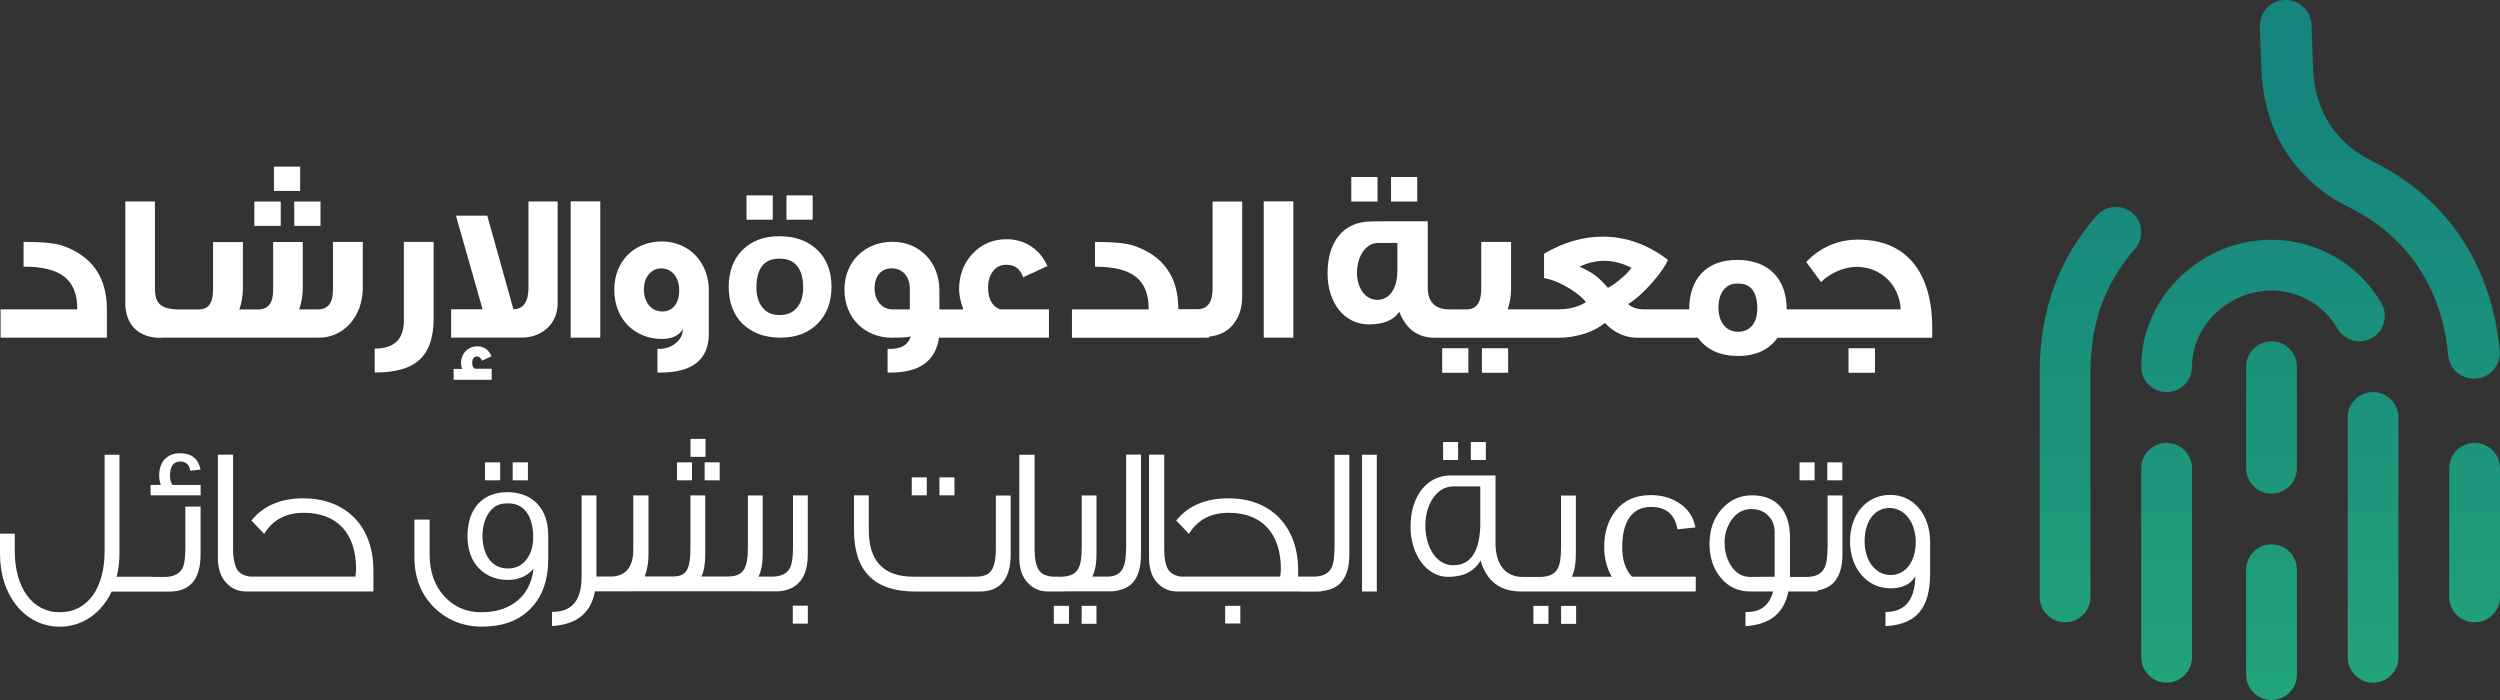 <?xml version="1.0" encoding="UTF-8"?> <svg xmlns="http://www.w3.org/2000/svg" xmlns:xlink="http://www.w3.org/1999/xlink" id="Layer_2" data-name="Layer 2" viewBox="0 0 467.78 130.98"><rect x="0" y="0" width="467.78" height="130.98" fill="#333333" stroke="none"/><defs><style> .cls-1 { fill: url(#linear-gradient-8); } .cls-2 { fill: url(#linear-gradient-7); } .cls-3 { fill: url(#linear-gradient-5); } .cls-4 { fill: url(#linear-gradient-6); } .cls-5 { fill: url(#linear-gradient-4); } .cls-6 { fill: url(#linear-gradient-3); } .cls-7 { fill: url(#linear-gradient-2); } .cls-8 { fill: url(#linear-gradient); } .cls-9 { fill: #fff; } </style><linearGradient id="linear-gradient" x1="391.16" y1="181.22" x2="391.16" y2="20.04" gradientUnits="userSpaceOnUse"><stop offset="0" stop-color="#28b57c"></stop><stop offset=".56" stop-color="#1d977c"></stop><stop offset="1" stop-color="#16857d"></stop></linearGradient><linearGradient id="linear-gradient-2" x1="425.03" y1="181.22" x2="425.03" y2="20.04" xlink:href="#linear-gradient"></linearGradient><linearGradient id="linear-gradient-3" x1="425.03" y1="181.22" x2="425.03" y2="20.04" xlink:href="#linear-gradient"></linearGradient><linearGradient id="linear-gradient-4" x1="405.4" y1="181.22" x2="405.4" y2="20.04" xlink:href="#linear-gradient"></linearGradient><linearGradient id="linear-gradient-5" x1="463.03" y1="181.22" x2="463.03" y2="20.04" xlink:href="#linear-gradient"></linearGradient><linearGradient id="linear-gradient-6" x1="444.03" y1="181.22" x2="444.03" y2="20.04" xlink:href="#linear-gradient"></linearGradient><linearGradient id="linear-gradient-7" x1="423.45" y1="181.22" x2="423.45" y2="20.04" xlink:href="#linear-gradient"></linearGradient><linearGradient id="linear-gradient-8" x1="445.3" y1="181.22" x2="445.3" y2="20.04" xlink:href="#linear-gradient"></linearGradient></defs><g id="Layer_1-2" data-name="Layer 1"><g><path class="cls-9" d="M20,57.84c0-5.97-2.81-9.93-8.19-11.83-1.46-.52-3.92-.75-7.4-.75v4.63c7.04,0,10.05,2.45,10.05,7.99H.11v5.3h19.89v-5.34Z"></path><path class="cls-9" d="M30.14,63.18h11.67l.04.04v-.04h17.84c4.59,0,8.19-3.92,8.19-9.33v-8.58h-5.58v9.06c0,2.37-.95,3.56-2.81,3.56h-3.52c.44-1.19.68-2.53.68-3.99v-8.62h-5.54v9.06c0,2.37-.95,3.56-2.81,3.56h-3.52c.43-1.19.67-2.53.67-3.99v-8.62h-5.58v8.82c0,2.85-.99,3.8-2.81,3.8h-3.33c-4.07,0-4.74-1.42-4.74-4.11v-16.1h-5.54v18.99c0,4.07,2.45,6.53,6.69,6.53Z"></path><rect class="cls-9" x="47.59" y="37.71" width="4.94" height="4.55"></rect><rect class="cls-9" x="51.26" y="31.18" width="4.9" height="4.55"></rect><rect class="cls-9" x="55.06" y="37.71" width="4.91" height="4.55"></rect><path class="cls-9" d="M81.14,59.54v-14.28h-5.57v14.75c0,3.48-1.82,5.22-5.46,5.22v4.47c3.8,0,6.57-.75,8.27-2.29,1.86-1.62,2.76-4.23,2.76-7.87Z"></path><path class="cls-9" d="M84.88,71.06h7.12v-2.06h-3.12c-.36-.12-.52-.51-.52-1.11,0-.79.32-1.19.91-1.19.4,0,.72.28.91.79l1.78-.83c-.52-1.23-1.42-1.86-2.65-1.86-1.78,0-3.05,1.38-3.05,3.16,0,.32.08.67.2,1.07h-1.58v2.02Z"></path><path class="cls-9" d="M102.4,61.4c1.3-1.22,1.94-2.77,1.94-4.71v-18.99h-5.46v16.14c0,2.65-.95,3.99-2.81,4.03l-4.9-17.52h-5.86l4.99,17.52h-5.89v5.3h13.13c1.93,0,3.56-.59,4.86-1.78Z"></path><rect class="cls-9" x="106.78" y="37.67" width="5.54" height="25.51"></rect><path class="cls-9" d="M123.85,63.42c1.86,0,3.17-.6,3.92-1.82,0,2.14-2.17,3.68-4.39,3.68h-.36v4.43h.55c6.06,0,9.06-2.45,9.06-7.32v-8.07c0-5.22-3.68-9.14-8.79-9.14s-8.9,3.64-8.9,9.06,3.79,9.18,8.9,9.18ZM123.73,50.21c1.98,0,3.36,1.7,3.36,4.11s-1.19,3.96-3.16,3.96c-2.18,0-3.45-1.86-3.45-4.07,0-2.33,1.31-3.99,3.25-3.99Z"></path><rect class="cls-9" x="147.16" y="36.56" width="4.9" height="4.55"></rect><rect class="cls-9" x="139.68" y="36.56" width="4.91" height="4.55"></rect><path class="cls-9" d="M145.81,44.2c-2.89,0-5.18.87-6.88,2.57-1.7,1.7-2.58,4.04-2.58,6.92s.88,5.22,2.62,6.92c1.78,1.7,4.11,2.57,7.04,2.57s5.22-.87,6.96-2.61c1.74-1.74,2.61-4.03,2.61-6.92s-.91-5.26-2.69-6.92c-1.78-1.7-4.15-2.53-7.08-2.53ZM149.21,57.45c-.79,1.03-1.9,1.5-3.36,1.5-1.38,0-2.49-.47-3.24-1.5-.72-.91-1.07-2.14-1.07-3.6,0-3.64,1.42-5.46,4.31-5.46s4.43,1.82,4.43,5.46c0,1.46-.35,2.69-1.07,3.6Z"></path><path class="cls-9" d="M167,63.18c1.86,0,2.96-.08,3.4-.24-.44,1.54-1.7,2.34-3.84,2.34h-.48v4.43h.6c5.38,0,8.38-2.17,9.02-6.53h20.57v-5.3h-9.18c-1.46-.59-2.21-1.98-2.21-4.07,0-1.19.28-2.17.83-2.92.59-.91,1.46-1.35,2.57-1.35,1.62,0,2.65.79,3.16,2.34l4.55-2.1c-1.38-3.13-4.23-5.02-7.59-5.02-2.61,0-4.75.91-6.45,2.73-1.66,1.82-2.49,4.04-2.49,6.61,0,1.15.28,2.41.79,3.8h-4.48v-3.6c0-5.26-3.72-9.06-8.78-9.06s-8.98,3.6-8.98,8.94,3.79,9.02,8.98,9.02ZM166.84,50.21c2.02,0,3.4,1.5,3.4,3.84v3.84h-3.2c-2.06,0-3.4-1.7-3.4-3.96,0-2.1,1.11-3.72,3.2-3.72Z"></path><path class="cls-9" d="M225.22,63.18h.99v-.19c1.83-.21,3.37-.86,4.47-2.22,1.15-1.38,1.75-3.12,1.75-5.22v-17.84h-5.54v16.3c0,2.47-.9,3.74-2.61,3.84h-3.8c0-5.97-2.72-9.89-8.19-11.83-1.46-.52-3.92-.75-7.4-.75v4.63c7.04,0,10.05,2.45,10.05,7.99h-14.36v5.3h24.64Z"></path><rect class="cls-9" x="236.46" y="37.67" width="5.54" height="25.51"></rect><rect class="cls-9" x="252.84" y="33.12" width="4.91" height="4.59"></rect><rect class="cls-9" x="260.28" y="33.12" width="4.9" height="4.59"></rect><rect class="cls-9" x="277.28" y="65.16" width="4.91" height="4.59"></rect><rect class="cls-9" x="269.85" y="65.16" width="4.9" height="4.59"></rect><rect class="cls-9" x="345.88" y="65.16" width="4.95" height="4.59"></rect><path class="cls-9" d="M347.78,44.83c-3.84,0-7.12,1.38-9.81,4.19,1.31,1.78,2.22,3.01,2.77,3.76,1.58-1.62,4.27-2.85,6.65-2.85,4.63,0,8.03,3.48,8.26,7.95h-21.34c0-5.81-3.48-9.25-9.26-9.25s-8.98,3.56-8.98,9.25h-8.46c-1.26,0-2.25-.32-2.96-.99,1.42-.87,2.92-2.21,4.55-4.07,1.46-1.7,2.45-3.12,2.89-4.19-3.76-2.89-7.83-4.35-12.22-4.35-3.68,0-7.36,1.07-10.96,3.2v4.55c1.54.28,3.16.95,4.82,1.98,1.38.87,2.41,1.7,3.01,2.53-1.47.91-3.21,1.34-5.15,1.34h-9.49c.44-1.22.64-2.53.64-3.99v-8.62h-5.58v8.82c0,2.53-.91,3.8-2.77,3.8h-3.2c-2.69,0-4.04-1.42-4.04-4.03v-12.46c-7.04,0-10.56,0-10.56.04-5.22,0-8.19,3.8-8.19,9.69,0,5.46,3.05,9.57,7.79,9.57,2.73,0,4.63-.83,5.62-2.37,1.27,3.24,3.48,4.87,6.65,4.87h23.21c1.62,0,3.24-.28,4.9-.79,1.54-.51,2.77-1.19,3.72-1.98,1.78,1.86,3.84,2.77,6.13,2.77h11.27c1.66,2.25,4.15,3.4,7.52,3.4s5.77-1.15,7.4-3.4h28.93v-1.82c0-10.32-4.71-16.49-13.77-16.54ZM261.47,50.68c0,3.24-1.42,5.42-3.76,5.42s-3.8-2.3-3.8-5.06c0-3.09,1.66-5.58,3.92-5.58h3.64v5.22ZM303.42,52.03c-.91.83-1.78,1.46-2.57,1.82-.91-1.07-1.74-1.86-2.45-2.37-.71-.52-1.66-1.07-2.85-1.58,1.55-.75,3.12-1.1,4.71-1.1s3.29.43,4.99,1.3c-.35.59-.99,1.23-1.82,1.94ZM325.22,62.08c-2.33,0-3.68-1.9-3.68-4.55s1.35-4.47,3.36-4.47h.39c2.33,0,3.52,1.58,3.52,4.71,0,2.65-1.35,4.31-3.6,4.31Z"></path><path class="cls-9" d="M33.73,86.35c1.03,0,1.66.59,1.9,1.74l1.9-.24c-.44-2.02-1.7-3.05-3.8-3.05-1.3,0-2.33.43-3.04,1.27-.6.75-.91,1.74-.91,2.97,0,.59.12,1.19.32,1.7h-1.93v1.94h9.37v-1.94h-5.26c-.32-.43-.47-1.03-.47-1.7,0-1.78.63-2.69,1.93-2.69Z"></path><path class="cls-9" d="M34.68,102.49c0,1.82-.16,3.09-.52,3.8-.59,1.11-1.74,1.66-3.36,1.66h-2.24v-.04h-6.73c.35-1.34.52-2.77.52-4.27v-18.55h-2.77v18c0,7-3.2,11.47-8.39,11.47s-8.43-4.67-8.43-11.47v-3.24H0v3.8c0,7.83,4.71,13.61,11.2,13.61,4.12,0,7.76-2.45,9.69-6.57h10.82c3.88,0,5.82-2.34,5.82-6.96v-8.94h-2.85v7.71Z"></path><path class="cls-9" d="M56.8,93.24c-4.29,0-7.52,1.38-9.76,4.16,1.19,1.25,1.98,2.04,2.38,2.51,1.58-2.64,4.09-3.96,7.45-3.96,6.2,0,9.76,3.83,9.76,10.55,0,.4-.07.92-.13,1.39h-19.79c-1.12-.2-1.85-.59-2.31-1.25-.46-.79-.79-2.11-.79-3.89v-17.68h-2.84v19.33c0,2.11.59,3.69,1.72,4.82.99.99,2.18,1.45,3.63,1.45h23.75v-3.96c0-8.25-5.14-13.46-13.06-13.46Z"></path><rect class="cls-9" x="95.93" y="86.51" width="2.85" height="3.36"></rect><rect class="cls-9" x="90.74" y="86.51" width="2.85" height="3.36"></rect><path class="cls-9" d="M94.9,92.09c-4.63,0-7.43,3.12-7.43,8.23,0,2.49.71,4.51,2.09,5.97,1.42,1.46,3.25,2.22,5.46,2.22,2.02,0,3.64-.72,4.82-2.1-.35,2.85-1.55,4.98-3.52,6.37-1.7,1.19-3.76,1.78-6.25,1.78-2.81,0-5.14-.99-6.96-3.01-1.82-2.02-2.72-4.59-2.72-7.79v-6.53h-2.85v7.04c0,3.8,1.23,6.92,3.64,9.34,2.45,2.41,5.46,3.64,9.02,3.64,3.83,0,6.88-1.11,9.06-3.36,2.22-2.25,3.32-5.34,3.32-9.34v-4.35c0-5.18-3.05-8.11-7.68-8.11ZM98.7,104.43c-.87,1.3-2.1,1.94-3.68,1.94s-2.85-.67-3.72-2.05c-.67-1.11-1.02-2.45-1.02-4.07,0-1.47.32-2.77.95-3.92.83-1.42,1.98-2.14,3.52-2.14h.39c1.66,0,2.89.71,3.72,2.17.59,1.11.91,2.49.91,4.11s-.36,2.89-1.07,3.96Z"></path><rect class="cls-9" x="129.2" y="82.12" width="2.81" height="3.36"></rect><rect class="cls-9" x="126.67" y="86.51" width="2.81" height="3.36"></rect><rect class="cls-9" x="131.85" y="86.51" width="2.81" height="3.36"></rect><rect class="cls-9" x="148.34" y="113.33" width="2.81" height="3.36"></rect><path class="cls-9" d="M148.38,102.49c0,1.82-.2,3.09-.59,3.8-.51,1.02-1.55,1.52-3.03,1.6h-2.84c.53-1.06.79-2.44.79-4.16v-11.02h-2.77v9.76c0,4.22-.99,5.41-3.96,5.41h-4.75c.53-1.06.73-2.44.73-4.16v-11.02h-2.77v9.76c0,4.22-.79,5.41-3.36,5.41h-5.15v-.13c.4-1.06.66-2.44.66-4.02v-11.02h-2.84v10.16c0,3.36-1.58,5.01-4.16,5.01h-2.74v-15.17h-2.77v15.11c0,4.67-1.86,6.68-5.54,6.68v2.65c4.59-.28,7.28-2.41,8.03-6.49h6.8v-.02h23.73v.02h3.48c1.15,0,2.07-.27,2.87-.67h.04v-.03c1.9-.98,2.91-3.02,2.91-6.26v-11h-2.77v9.77Z"></path><path class="cls-9" d="M186.34,102.49c0,4.35-1.11,5.42-3.92,5.42h-11.47c-5.58,0-8.39-2.85-8.39-8.74v-6.49h-2.77v6.49c0,7.68,3.8,11.51,11.4,11.51h12.14c3.84,0,5.78-2.34,5.78-6.96v-11h-2.77v9.77Z"></path><rect class="cls-9" x="175.78" y="89.32" width="2.81" height="3.36"></rect><rect class="cls-9" x="170.6" y="89.32" width="2.81" height="3.36"></rect><rect class="cls-9" x="197.18" y="113.36" width="2.84" height="3.36"></rect><rect class="cls-9" x="202.39" y="113.36" width="2.77" height="3.36"></rect><path class="cls-9" d="M210.7,102.48c0,1.85-.2,3.1-.59,3.83-.46.99-1.38,1.52-2.7,1.58h-3.03c.53-1.06.79-2.44.79-4.16v-11.02h-2.77v9.76c0,1.85-.2,3.1-.59,3.83-.5,1.06-1.57,1.55-3.14,1.61-1.46,0-1.81,0-2.05-.04-1.07-.16-1.82-.55-2.25-1.23-.52-.79-.79-2.1-.79-3.92v-17.64h-2.85v19.3c0,2.1.55,3.68,1.7,4.79.99.99,2.18,1.5,3.6,1.5h3.12v-.02h8.53c.66,0,1.32-.07,1.85-.26,2.64-.59,3.96-2.84,3.96-6.66v-18.67h-2.77v17.41Z"></path><rect class="cls-9" x="229.24" y="113.36" width="2.84" height="3.3"></rect><path class="cls-9" d="M249.7,102.49c0,1.82-.2,3.09-.59,3.8-.51,1.02-1.55,1.52-3.03,1.6h-3.18v-1.19c0-8.25-5.15-13.46-12.99-13.46-4.35,0-7.59,1.38-9.83,4.16,1.19,1.25,1.98,2.04,2.38,2.51,1.58-2.64,4.09-3.96,7.45-3.96,6.2,0,9.76,3.83,9.76,10.55,0,.4-.07.92-.13,1.39h-18.67c-1.06-.2-1.78-.59-2.24-1.25-.53-.79-.79-2.11-.79-3.89v-17.68h-2.84v19.33c0,1.38.26,2.57.73,3.5.26.53.59.92.99,1.32.99.99,2.18,1.45,3.56,1.45h22.95v.02h3.44s.08-.02.13-.02h.46v-.08c3.44-.26,5.22-2.5,5.22-6.86v-18.63h-2.77v17.41Z"></path><rect class="cls-9" x="254.85" y="85.09" width="2.77" height="25.59"></rect><rect class="cls-9" x="275.21" y="82.71" width="2.81" height="3.36"></rect><rect class="cls-9" x="270.02" y="82.71" width="2.81" height="3.36"></rect><rect class="cls-9" x="292.1" y="113.37" width="2.81" height="3.36"></rect><rect class="cls-9" x="286.92" y="113.37" width="2.81" height="3.36"></rect><path class="cls-9" d="M303.54,102.37c0-2.1.35-3.8,1.07-5.1.95-1.62,2.37-2.42,4.31-2.42,2.81,0,4.47,1.38,4.95,4.19l3.36-.35c-.36-1.98-1.38-3.48-3.05-4.55-1.46-.99-3.25-1.5-5.3-1.5-2.81,0-4.99.95-6.53,2.89-1.46,1.78-2.18,4.04-2.18,6.84,0,2.14.48,3.99,1.42,5.54h-7.48c.52-1.07.75-2.49.75-4.19v-11h-2.77v9.77c0,1.82-.2,3.09-.59,3.84-.55,1.07-1.66,1.62-3.36,1.62h-3.25c-3.2,0-5.06-2.34-5.06-6.29v-12.7h-8.39c-4.51,0-7.51,3.96-7.51,9.57,0,5.26,3,9.41,7.04,9.41,2.85,0,4.86-1.03,6.05-3.05,1.15,3.84,3.64,5.78,7.56,5.78h32.72v-2.77h-11.94c-1.23-1.27-1.82-3.12-1.82-5.54ZM276.99,98.02c-.08,5.18-1.78,7.75-5.1,7.75-3.09,0-5.19-3.36-5.19-7.4s2.14-7.36,5.26-7.36h5.02v7Z"></path><path class="cls-9" d="M341.95,102.49c0,1.82-.2,3.09-.59,3.8-.55,1.11-1.66,1.66-3.36,1.66h-3.07v-7.36c0-5.22-2.72-7.91-7.12-7.91-2.25,0-4.15.87-5.69,2.61-1.51,1.74-2.25,3.87-2.25,6.44s.71,4.71,2.13,6.41c1.42,1.7,3.25,2.53,5.46,2.53h4.31c-.67,2.53-2.29,3.84-4.82,3.84h-.35v2.65c4.55-.28,7.23-2.41,8.03-6.49h5.46v-.2c3.04-.47,4.65-2.67,4.65-6.76v-11h-2.77v9.77ZM332.07,107.91l-4.59.04c-1.55,0-2.77-.75-3.68-2.25-.75-1.23-1.11-2.65-1.11-4.24,0-1.5.43-2.89,1.26-4.11.95-1.38,2.18-2.1,3.68-2.1s2.58.48,3.36,1.38c.72.79,1.07,1.78,1.07,2.93v8.35Z"></path><rect class="cls-9" x="336.72" y="86.51" width="2.81" height="3.36"></rect><rect class="cls-9" x="341.91" y="86.51" width="2.81" height="3.36"></rect><path class="cls-9" d="M353.72,92.6c-4.51,0-7.56,3.64-7.56,8.7s3.2,8.78,7.56,8.78c2.25,0,3.79-.75,4.66-2.25-.08,4.47-1.94,6.68-5.58,6.68v2.65c5.82-.32,8.35-3.4,8.35-9.85v-5.89c0-5.14-3.12-8.82-7.43-8.82ZM353.76,107.59c-2.89,0-4.87-2.73-4.87-6.33s1.78-6.21,4.67-6.21,4.9,2.81,4.9,6.37-1.82,6.17-4.7,6.17Z"></path><path class="cls-8" d="M399.05,39.91c-1.99-1.73-4.97-1.55-6.71.42-6.89,7.8-10.69,17.5-10.69,29.29v42.06c0,2.62,2.12,4.75,4.75,4.75s4.75-2.12,4.75-4.75v-42.06c0-9.39,2.9-16.88,8.31-23.01,1.73-1.97,1.55-4.97-.42-6.7Z"></path><path class="cls-7" d="M425.03,101.85c-2.63,0-4.75,2.12-4.75,4.75v19.63c0,2.63,2.12,4.75,4.75,4.75s4.75-2.12,4.75-4.75v-19.63c0-2.63-2.12-4.75-4.75-4.75Z"></path><path class="cls-6" d="M425.03,63.86c-2.63,0-4.75,2.12-4.75,4.75v19c0,2.63,2.12,4.75,4.75,4.75s4.75-2.12,4.75-4.75v-19c0-2.63-2.12-4.75-4.75-4.75Z"></path><path class="cls-5" d="M405.4,82.86c-2.62,0-4.75,2.12-4.75,4.75v35.37c0,2.63,2.12,4.75,4.75,4.75s4.75-2.12,4.75-4.75v-35.37c0-2.62-2.12-4.75-4.75-4.75Z"></path><path class="cls-3" d="M463.03,82.86c-2.62,0-4.75,2.12-4.75,4.75v24.08c0,2.63,2.12,4.75,4.75,4.75s4.75-2.12,4.75-4.75v-24.08c0-2.62-2.12-4.75-4.75-4.75Z"></path><path class="cls-4" d="M444.03,73.36c-2.62,0-4.75,2.12-4.75,4.75v44.87c0,2.63,2.12,4.75,4.75,4.75s4.75-2.12,4.75-4.75v-44.87c0-2.63-2.12-4.75-4.75-4.75Z"></path><path class="cls-2" d="M443.86,63.22c2.27-1.31,3.05-4.22,1.73-6.49-4.23-7.32-12.11-11.87-20.56-11.87-13.1,0-24.38,10.65-24.38,23.75,0,2.63,2.12,4.75,4.75,4.75s4.75-2.12,4.75-4.75c0-7.86,7.02-14.25,14.88-14.25,5.07,0,9.8,2.73,12.35,7.13,1.31,2.27,4.24,3.04,6.48,1.73Z"></path><path class="cls-1" d="M462.61,70.85c.1,0,.2,0,.3,0,1.3,0,2.55-.52,3.47-1.46.97-1,1.46-2.36,1.34-3.74-.8-9.31-5-26.33-24.19-35.68-2.66-1.3-5.05-3.27-6.89-5.69-2.34-3.07-3.67-7.06-3.83-11.54l-.31-8.1c-.05-1.29-.6-2.48-1.54-3.36-.95-.88-2.2-1.34-3.48-1.28-2.66.1-4.75,2.35-4.65,5.01l.31,8.1c.24,6.48,2.25,12.37,5.8,17.03,2.75,3.62,6.33,6.57,10.34,8.52,14.92,7.27,18.18,20.52,18.8,27.77.21,2.4,2.1,4.26,4.51,4.41Z"></path></g></g></svg> 